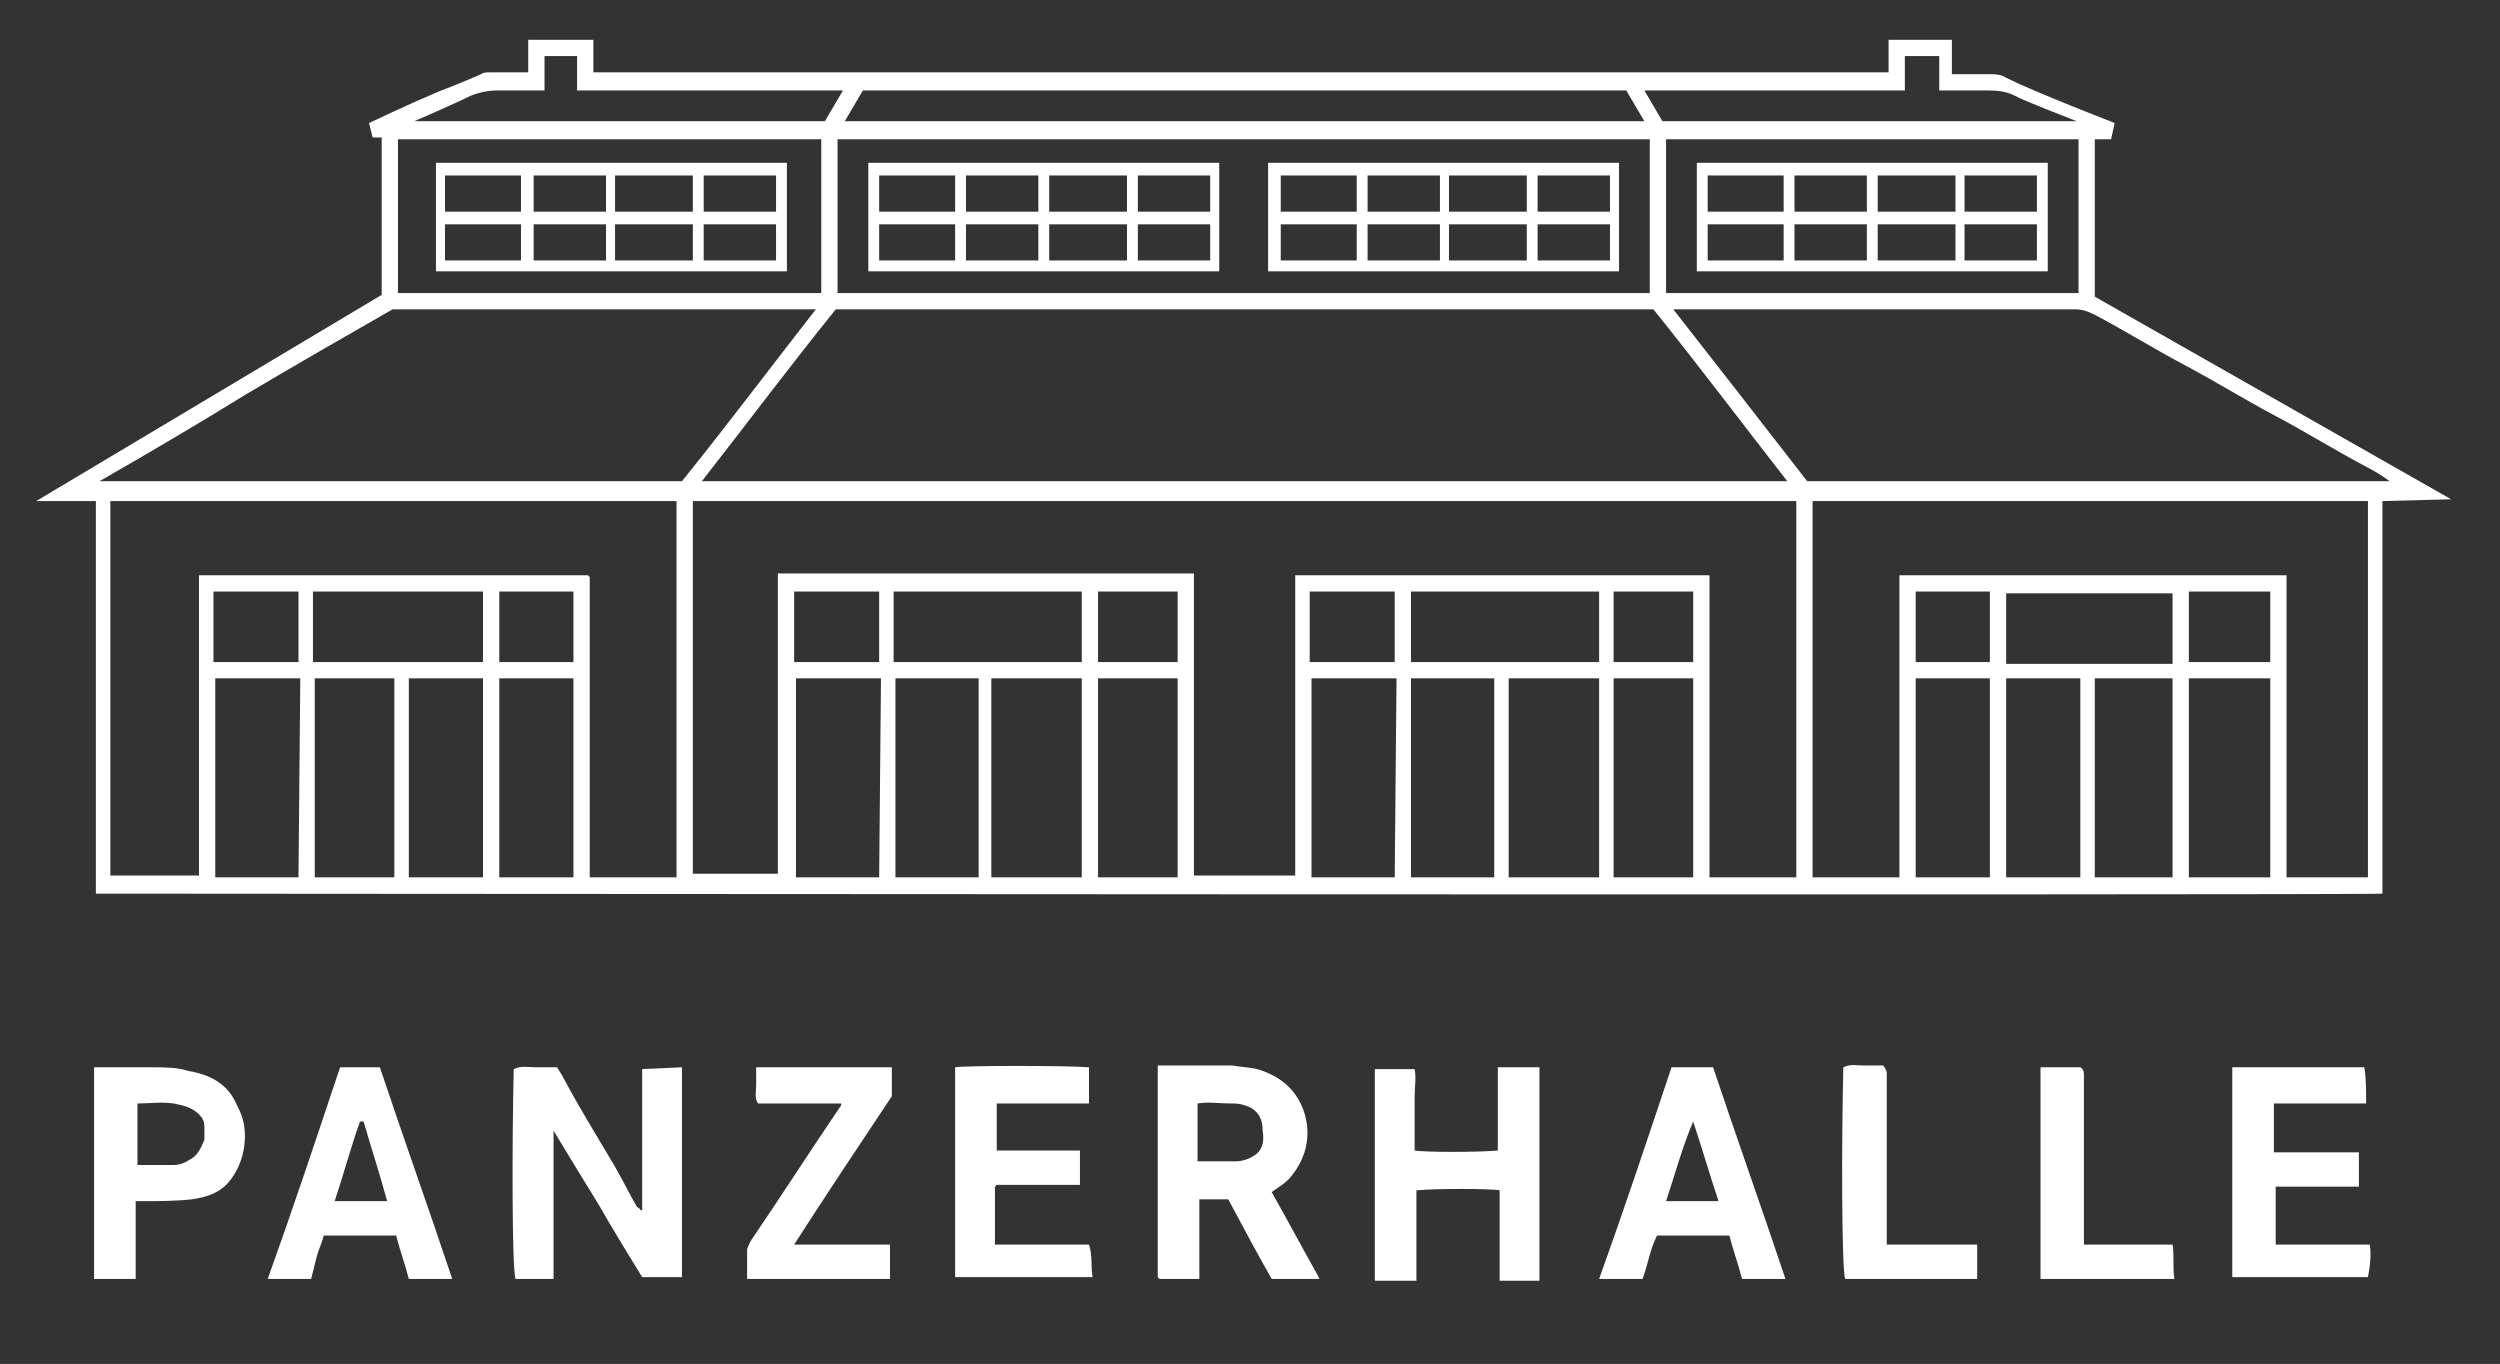 <svg xmlns="http://www.w3.org/2000/svg" xmlns:xlink="http://www.w3.org/1999/xlink" id="Ebene_1" x="0px" y="0px" viewBox="0 0 138.2 75.4" style="enable-background:new 0 0 138.2 75.4;" xml:space="preserve"><rect x="0" y="0" width="138.2" height="75.4" fill="#333333" stroke="none"/><style type="text/css">	.st0{clip-path:url(#SVGID_2_);fill:#FFFFFF;}</style><g>	<defs>		<rect id="SVGID_1_" x="2" y="2.2" width="133.5" height="68.6"></rect>	</defs>	<clipPath id="SVGID_2_">		<use xlink:href="#SVGID_1_" style="overflow:visible;"></use>	</clipPath>	<path class="st0" d="M35.5,59.1c0,2.6,0,5.2,0,7.7c0,0,0,0,0,0.1c0,0,0,0-0.1,0c0-0.1-0.1-0.1-0.2-0.2c-0.4-0.7-0.8-1.5-1.2-2.2  c-1-1.7-2-3.3-2.9-5c-0.1-0.2-0.2-0.3-0.3-0.5c-0.4,0-0.8,0-1.2,0c-0.4,0-0.8-0.1-1.2,0.1c-0.1,4-0.1,11.1,0.1,11.6h2.1v-8.2  c0.9,1.5,1.7,2.8,2.5,4.1c0.8,1.4,1.6,2.7,2.4,4h2.2V59L35.5,59.1C35.5,59.1,35.5,59.1,35.5,59.1 M71.4,65c0.8-1,1.1-2.2,0.7-3.5  c-0.4-1.2-1.2-1.9-2.3-2.3c-0.5-0.2-1.1-0.2-1.7-0.3c-1.2,0-2.5,0-3.7,0h-0.4c0,0.1,0,0.2,0,0.3c0,3.8,0,7.5,0,11.3c0,0,0,0,0,0.1  c0,0,0,0,0.1,0.1c0.7,0,1.4,0,2.2,0v-4.4h1.6c0.8,1.5,1.6,3,2.4,4.4c0.9,0,1.7,0,2.5,0c0,0,0,0,0.1,0s0,0,0-0.1  c-0.9-1.6-1.7-3.1-2.6-4.7C70.7,65.6,71.1,65.4,71.4,65 M69.3,63.9c-0.3,0.2-0.7,0.3-1,0.3c-0.7,0-1.3,0-2.1,0v-3.2  c0.6-0.1,1.2,0,1.8,0c0.3,0,0.5,0,0.8,0.1c0.7,0.2,1,0.7,1,1.4C69.9,63.1,69.8,63.6,69.3,63.9 M82.8,63.6c-1,0.1-4.1,0.1-4.6,0  v-1.5c0-0.5,0-1,0-1.5c0-0.5,0.1-1,0-1.5h-2.2v11.7h2.3v-5c1-0.1,4.1-0.1,4.6,0v4.8c0,0,0,0.1,0,0.1c0,0,0,0,0,0.1c0,0,0,0,0,0h2.2  V59h-2.3V63.6z M131,68.8h-5.2v-3.2c0.8,0,1.6,0,2.3,0c0.8,0,1.6,0,2.3,0v-1.9h-4.7V61h5.1c0-0.7,0-1.4-0.1-2c-2.4,0-4.8,0-7.2,0  c0,0,0,0-0.1,0c0,0,0,0,0,0v11.6h7.5C131,70.1,131.1,69.4,131,68.8 M60.2,68.8H55c0-1,0-2.1,0-3.1c0,0,0,0,0-0.1c0,0,0,0,0.1-0.1  c0.8,0,1.5,0,2.3,0c0.8,0,1.6,0,2.3,0v-1.9h-4.6V61h5.1v-2c-1.2-0.1-6.9-0.1-7.4,0v11.6h7.6C60.3,70.1,60.4,69.4,60.2,68.8   M18.8,59c-1.3,3.9-2.6,7.8-4,11.7h2.4c0.1-0.4,0.2-0.8,0.3-1.2c0.1-0.4,0.3-0.8,0.4-1.2h4c0.2,0.8,0.5,1.6,0.7,2.4h2.4  c-1.3-3.9-2.7-7.8-4-11.7H18.8z M21.4,66.4C21.4,66.4,21.4,66.4,21.4,66.4c-1,0-1.9,0-2.9,0c0.5-1.5,0.9-3,1.4-4.4  c0.1,0,0.1,0,0.2,0C20.5,63.4,21,64.9,21.4,66.4C21.4,66.3,21.4,66.3,21.4,66.4 M92.6,59c-0.1,0-0.1,0-0.2,0  c-1.3,3.9-2.6,7.8-4,11.7h2.4c0.3-0.8,0.4-1.6,0.8-2.4h4c0.2,0.8,0.5,1.6,0.7,2.4c0.4,0,0.8,0,1.2,0c0.4,0,0.8,0,1.2,0  c-1.3-3.9-2.7-7.8-4-11.7C94,59,93.3,59,92.6,59 M92.1,66.4c0.5-1.5,0.9-3,1.5-4.4c0.5,1.5,0.9,2.9,1.4,4.4H92.1z M13.1,61.1  c-0.5-1.2-1.5-1.7-2.7-1.9C9.8,59,9.1,59,8.4,59c-0.7,0-1.3,0-2,0H5.2v11.7c0.8,0,1.5,0,2.3,0v-4.3c0.1,0,0.2,0,0.3,0  c0.9,0,1.9,0,2.8-0.1c0.7-0.1,1.4-0.3,1.9-0.8c0.8-0.8,1.3-2.3,0.9-3.7C13.3,61.5,13.2,61.3,13.1,61.1 M10.5,64.1  c-0.3,0.2-0.6,0.3-0.9,0.3c-0.7,0-1.3,0-2,0V61c0.7,0,1.3-0.1,2,0c0.5,0.1,1,0.2,1.4,0.6c0.2,0.2,0.3,0.4,0.3,0.7  c0,0.2,0,0.4,0,0.7C11.1,63.5,10.9,63.9,10.5,64.1 M41.8,60c0,0.3-0.1,0.7,0.1,1h4.6c0,0,0,0.1,0,0.1c-1.7,2.5-3.3,5-5,7.5  c-0.1,0.2-0.2,0.4-0.2,0.5c0,0.5,0,1.1,0,1.6h7.9v-1.9h-5.3c1.8-2.8,3.6-5.5,5.4-8.2V59h-7.5C41.8,59.4,41.8,59.7,41.8,60   M104.3,68.1c0-2.8,0-5.5,0-8.3c0-0.2,0-0.3,0-0.5c0-0.1-0.1-0.3-0.2-0.4c-0.4,0-0.8,0-1.1,0c-0.4,0-0.7-0.1-1.1,0.1  c-0.1,3.9-0.1,11.1,0.1,11.7h7.3v-1.9h-5V68.1z M120.1,68.8h-4.9v-5.9c0-1.1,0-2.2,0-3.4c0-0.2,0-0.4-0.2-0.5h-2.2v11.7h7.4  C120.1,70.1,120.2,69.4,120.1,68.8"></path>	<path class="st0" d="M115.8,16.4V7.7h0.9l0.2-0.9c0,0-4.4-1.7-6-2.5c-0.3-0.2-0.6-0.2-1-0.2c-0.7,0-2,0-2,0V2.2h-3.5V4H32.8V2.2  h-3.6V4c-0.7,0-1.4,0-2.1,0c-0.2,0-0.4,0-0.5,0.1c-0.7,0.3-1.4,0.6-2.2,0.9c-0.5,0.2-0.9,0.4-1.4,0.6c-0.9,0.4-2.6,1.2-2.6,1.2  l0.2,0.8l0.5,0v8.7L2,27.7h3.3v21.7c0,0,125.9,0.1,126.4,0V27.7l3.8-0.1L115.8,16.4z M91.4,17.1c2.5,3.1,4.9,6.3,7.4,9.5h-60  c2.5-3.2,4.9-6.4,7.4-9.5H91.4z M46.3,16.1V7.7l44.9,0v8.5H46.3z M105.3,5V3.1h1.9V5c0,0,1.6,0,2.4,0c0.7,0,1.2,0,1.8,0.3  c0.3,0.2,3.4,1.4,3.4,1.4H91.9l-1-1.7H105.3z M114.9,7.7v8.5H92.1V7.7L114.9,7.7z M89.9,5l1,1.7H46.7l1-1.7H89.9z M26,5.3  C26.5,5.1,27,5,27.5,5c0.8,0,2.6,0,2.6,0V3.1h1.8V5h14.7l-1,1.7H22.9C22.9,6.7,25,5.8,26,5.3 M22,7.7l23.4,0v8.5H22V7.7z   M16.5,48.5l-4.6,0v-11h4.7L16.5,48.5z M16.5,36.6h-4.7l0-3.9h4.7V36.6z M21.7,48.5h-4.3l0-11h4.4V48.5z M26.7,48.5h-4.1v-11h4.1  V48.5z M26.7,36.6h-9.4v-3.9h9.4V36.6z M31.7,48.5h-4.1v-11l4.1,0V48.5z M31.7,36.6h-4.1v-3.9h4.1V36.6z M32.6,48.5V31.9  c-0.1-0.1-0.1-0.1-0.1-0.1c0,0,0,0-0.1,0c-7.1,0-14.1,0-21.2,0c-0.1,0-0.1,0-0.2,0v16.6H6.1V27.7h31.3l0,20.8H32.6z M5.5,26.6  c2.8-1.6,5.5-3.2,8.1-4.8c2.7-1.6,5.3-3.1,8.1-4.7h23.4c-2.5,3.2-4.9,6.4-7.4,9.5H5.5z M48.6,48.5l-4.6,0v-11h4.7L48.6,48.5z   M48.6,36.6h-4.7v-3.9h4.7V36.6z M54.1,48.5h-4.6l0-11h4.6V48.5z M59.8,48.5h-5v-11h5V48.5z M59.8,36.6H49.4v-3.9h10.4V36.6z   M65.1,48.5h-4.4v-11l4.4,0V48.5z M65.1,36.6h-4.4v-3.9h4.4V36.6z M77.1,48.5l-4.6,0v-11h4.7L77.1,48.5z M77.1,36.6h-4.7l0-3.9h4.7  V36.6z M82.6,48.5H78l0-11h4.6V48.5z M88.4,48.5h-5v-11h5V48.5z M88.4,36.6H78v-3.9h10.4V36.6z M93.6,48.5h-4.4v-11l4.4,0V48.5z   M93.6,36.6h-4.4v-3.9h4.4V36.6z M99.3,48.5l-4.8,0V31.8H71.6v16.6l-5.6,0l0-16.7H43v16.6h-4.7V27.7h61V48.5z M110,48.5l-4.1,0v-11  h4.1L110,48.5z M110,36.6h-4.1l0-3.9h4.1V36.6z M115,48.5h-4.1l0-11h4.1V48.5z M110.9,32.8h9.2v3.9h-9.2V32.8z M120.1,48.5h-4.3  v-11h4.3V48.5z M125.5,48.5H121v-11l4.5,0V48.5z M125.5,36.6H121v-3.9h4.5V36.6z M130.9,48.5h-4.5V31.8H105v16.7h-4.8V27.7h30.7  c0,0,0,13.7,0,20.6C130.9,48.3,130.9,48.4,130.9,48.5 M99.9,26.6c-2.4-3.1-4.9-6.3-7.4-9.5H93c7.2,0,14.5,0,21.7,0  c0.4,0,0.7,0.1,1.1,0.3c1.7,0.9,3.3,1.9,5,2.8c1.7,0.9,3.3,1.9,5,2.8c1.7,0.9,3.3,1.9,5,2.8c0.4,0.2,0.9,0.5,1.3,0.8H99.9z   M70.1,15h19.4V9H70.1V15z M85,9.7h4v2l-4,0V9.7z M85,12.4h4v2l-4,0V12.4z M80.1,9.7h4.3v2l-4.3,0V9.7z M80.1,12.4h4.3v2l-4.3,0  V12.4z M75.6,9.7h4v2l-4,0V9.7z M75.6,12.4h4v2l-4,0V12.4z M70.7,9.7H75v2h-4.2V9.7z M70.7,12.4H75v2h-4.2V12.4z M24.1,15h19.4V9  H24.1V15z M38.9,9.7h4v2l-4,0V9.7z M38.9,12.4h4v2l-4,0V12.4z M34,9.7h4.3v2l-4.3,0V9.7z M34,12.4h4.3v2l-4.3,0V12.4z M29.5,9.7h4  v2l-4,0V9.7z M29.5,12.4h4v2l-4,0V12.4z M24.6,9.7h4.2v2h-4.2V9.7z M24.6,12.4h4.2v2h-4.2V12.4z M113.2,9H93.8v6h19.4V9z   M98.6,14.4h-4.2v-2h4.2V14.4z M98.6,11.7h-4.2v-2h4.2V11.7z M103.2,14.4l-4,0v-2h4V14.4z M103.2,11.7l-4,0v-2h4V11.7z M108.1,14.4  l-4.3,0v-2h4.3V14.4z M108.1,11.7l-4.3,0v-2h4.3V11.7z M112.6,14.4l-4,0v-2h4V14.4z M112.6,11.7l-4,0v-2h4V11.7z M48,15h19.4V9H48  V15z M62.9,9.7h4v2l-4,0V9.7z M62.9,12.4h4v2l-4,0V12.4z M58,9.7h4.3v2l-4.3,0V9.7z M58,12.4h4.3v2l-4.3,0V12.4z M53.4,9.7h4v2  l-4,0V9.7z M53.4,12.4h4v2l-4,0V12.4z M48.6,9.7h4.2v2h-4.2V9.7z M48.6,12.4h4.2v2h-4.2V12.4z"></path></g></svg>
